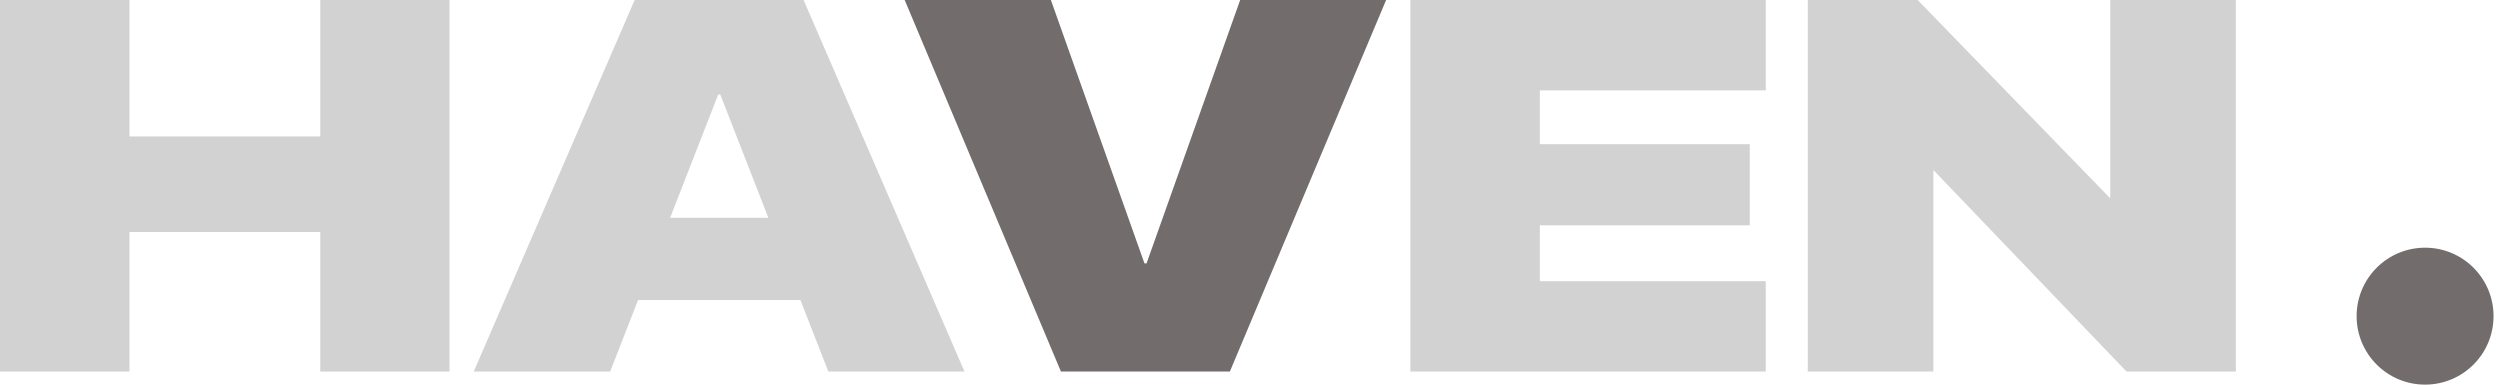 <svg width="91" height="14" viewBox="0 0 91 14" fill="none" xmlns="http://www.w3.org/2000/svg">
<path d="M65.803 13.524V0H69.802L78.776 9.241L74.89 7.254H76.814V0H81.385V13.524H77.405L68.431 4.161L72.299 6.167H70.375V13.524H65.803Z" fill="#D2D2D2"/>
<path d="M51.338 13.524V0H64.273V3.29H56.05V5.248H63.691V8.201H56.05V10.234H64.273V13.524H51.338Z" fill="#D2D2D2"/>
<path d="M38.618 13.524L32.93 0H38.252L41.659 9.588H41.734L45.142 0H50.455L44.767 13.524H38.618Z" fill="#726C6C"/>
<path d="M17.244 13.524L23.102 0H27.72V3.44H26.143L22.21 13.524H17.244ZM20.708 10.919L21.919 7.929H30.282L31.484 10.919H20.708ZM30.151 13.524L26.218 3.44V0H29.25L35.107 13.524H30.151Z" fill="#D2D2D2"/>
<path d="M0 13.524V0H4.712V4.967H11.658V0H16.361V13.524H11.658V8.444H4.712V13.524H0Z" fill="#D2D2D2"/>
<ellipse cx="88.273" cy="11.508" rx="2.492" ry="2.492" fill="#726C6C"/>
</svg>

